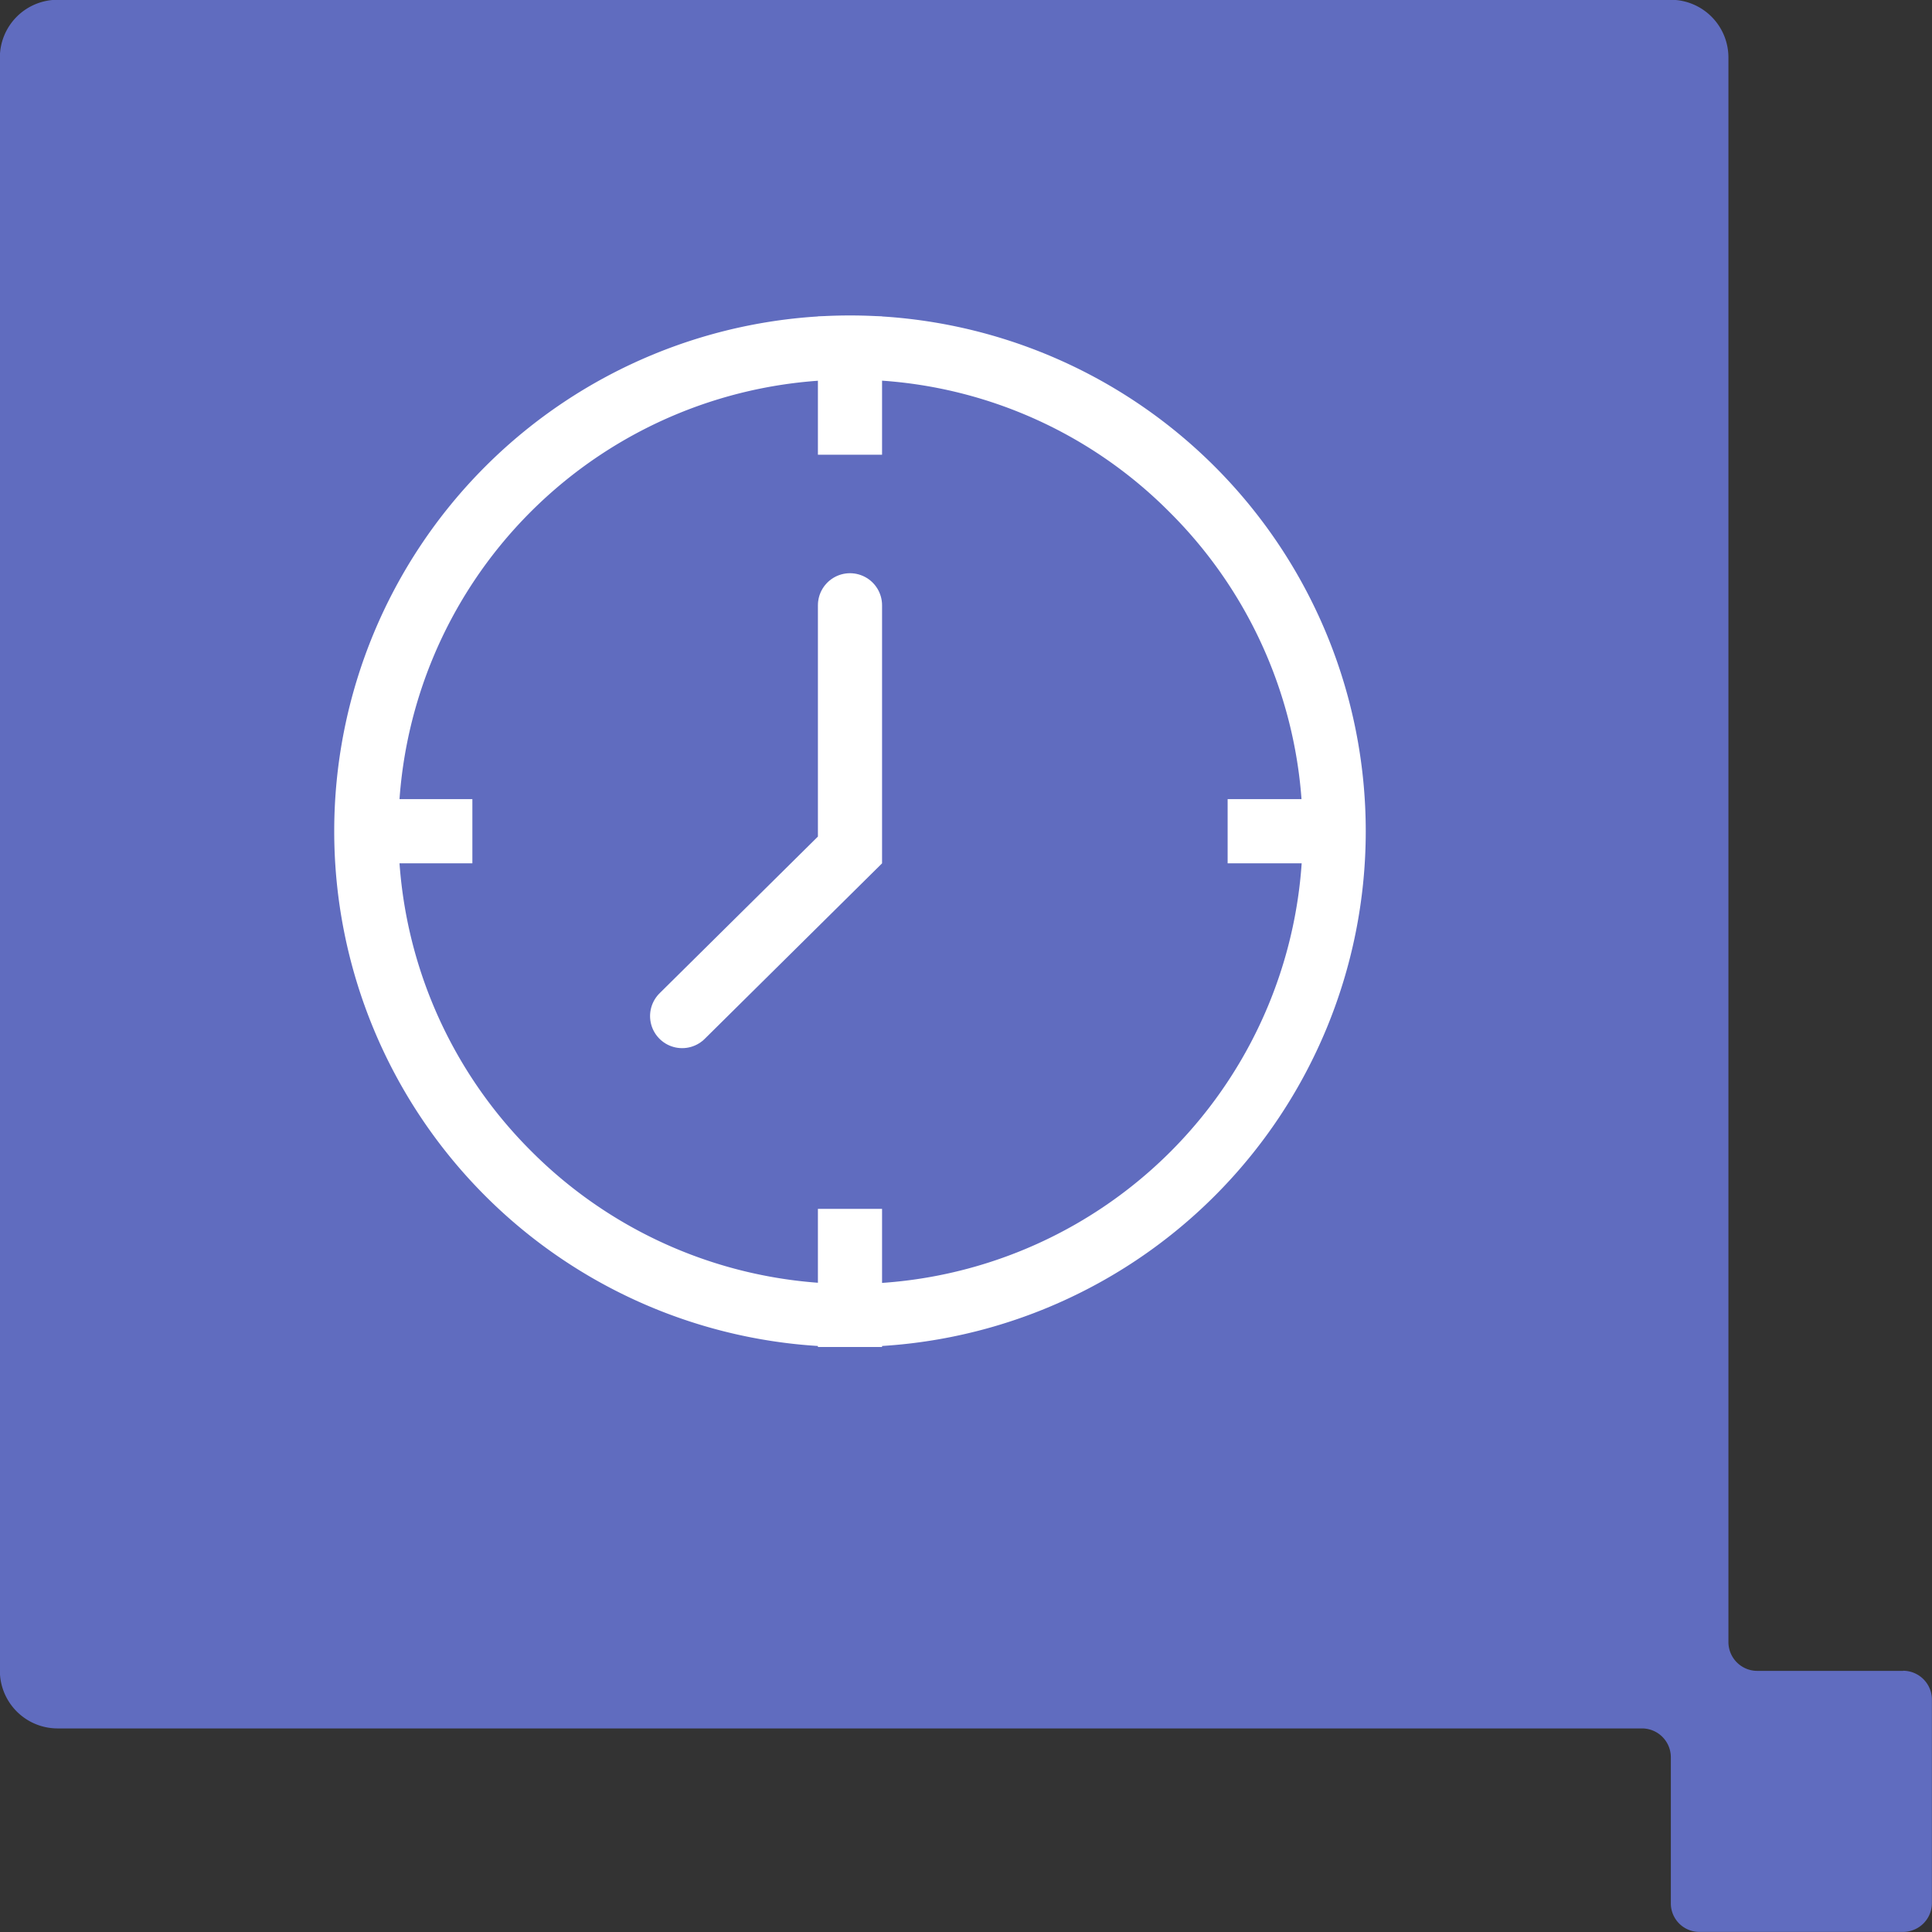 <svg id="Icon-24-7" xmlns="http://www.w3.org/2000/svg" width="60.234" height="60.234" viewBox="0 0 60.234 60.234">
  <rect x="0" y="0" width="60.234" height="60.234" fill="#333333" stroke="none"/>
  <path id="Path_1004" data-name="Path 1004" d="M114.752,230.329H110.2a.9.9,0,0,1-.895-.9v-49.4a1.8,1.8,0,0,0-1.791-1.8h-50.3a1.8,1.8,0,0,0-1.8,1.8v50.294a1.8,1.8,0,0,0,1.8,1.8H106.61a.9.9,0,0,1,.9.9v4.551a.889.889,0,0,0,.891.893h6.348a.9.9,0,0,0,.9-.893v-6.349a.9.9,0,0,0-.9-.9" transform="translate(-55.418 -178.236)" fill="#606cbf"/>
  <path id="Path_1588" data-name="Path 1588" d="M16.08,2A14.08,14.08,0,0,0,6.124,26.036,14.08,14.08,0,1,0,26.036,6.124,13.988,13.988,0,0,0,16.08,2m0-2A16.08,16.08,0,1,1,0,16.08,16.08,16.08,0,0,1,16.08,0Z" transform="translate(10.42 9.835)" fill="#fff"/>
  <path id="Path_1580" data-name="Path 1580" d="M-10662.269,7165.719v7.628l-5.233,5.179" transform="translate(10688.769 -7146.848)" fill="none" stroke="#fff" stroke-linecap="round" stroke-width="2"/>
  <path id="Path_1581" data-name="Path 1581" d="M-10662.269,7165.719v4.306" transform="translate(10688.769 -7155.848)" fill="none" stroke="#fff" stroke-width="2"/>
  <path id="Path_1582" data-name="Path 1582" d="M-10662.269,7165.719v4.306" transform="translate(10688.769 -7128.03)" fill="none" stroke="#fff" stroke-width="2"/>
  <path id="Path_1583" data-name="Path 1583" d="M0,4.062V0" transform="translate(42.336 25.915) rotate(90)" fill="none" stroke="#fff" stroke-width="2"/>
  <path id="Path_1584" data-name="Path 1584" d="M0,4.06V0" transform="translate(14.727 25.915) rotate(90)" fill="none" stroke="#fff" stroke-width="2"/>
</svg>

